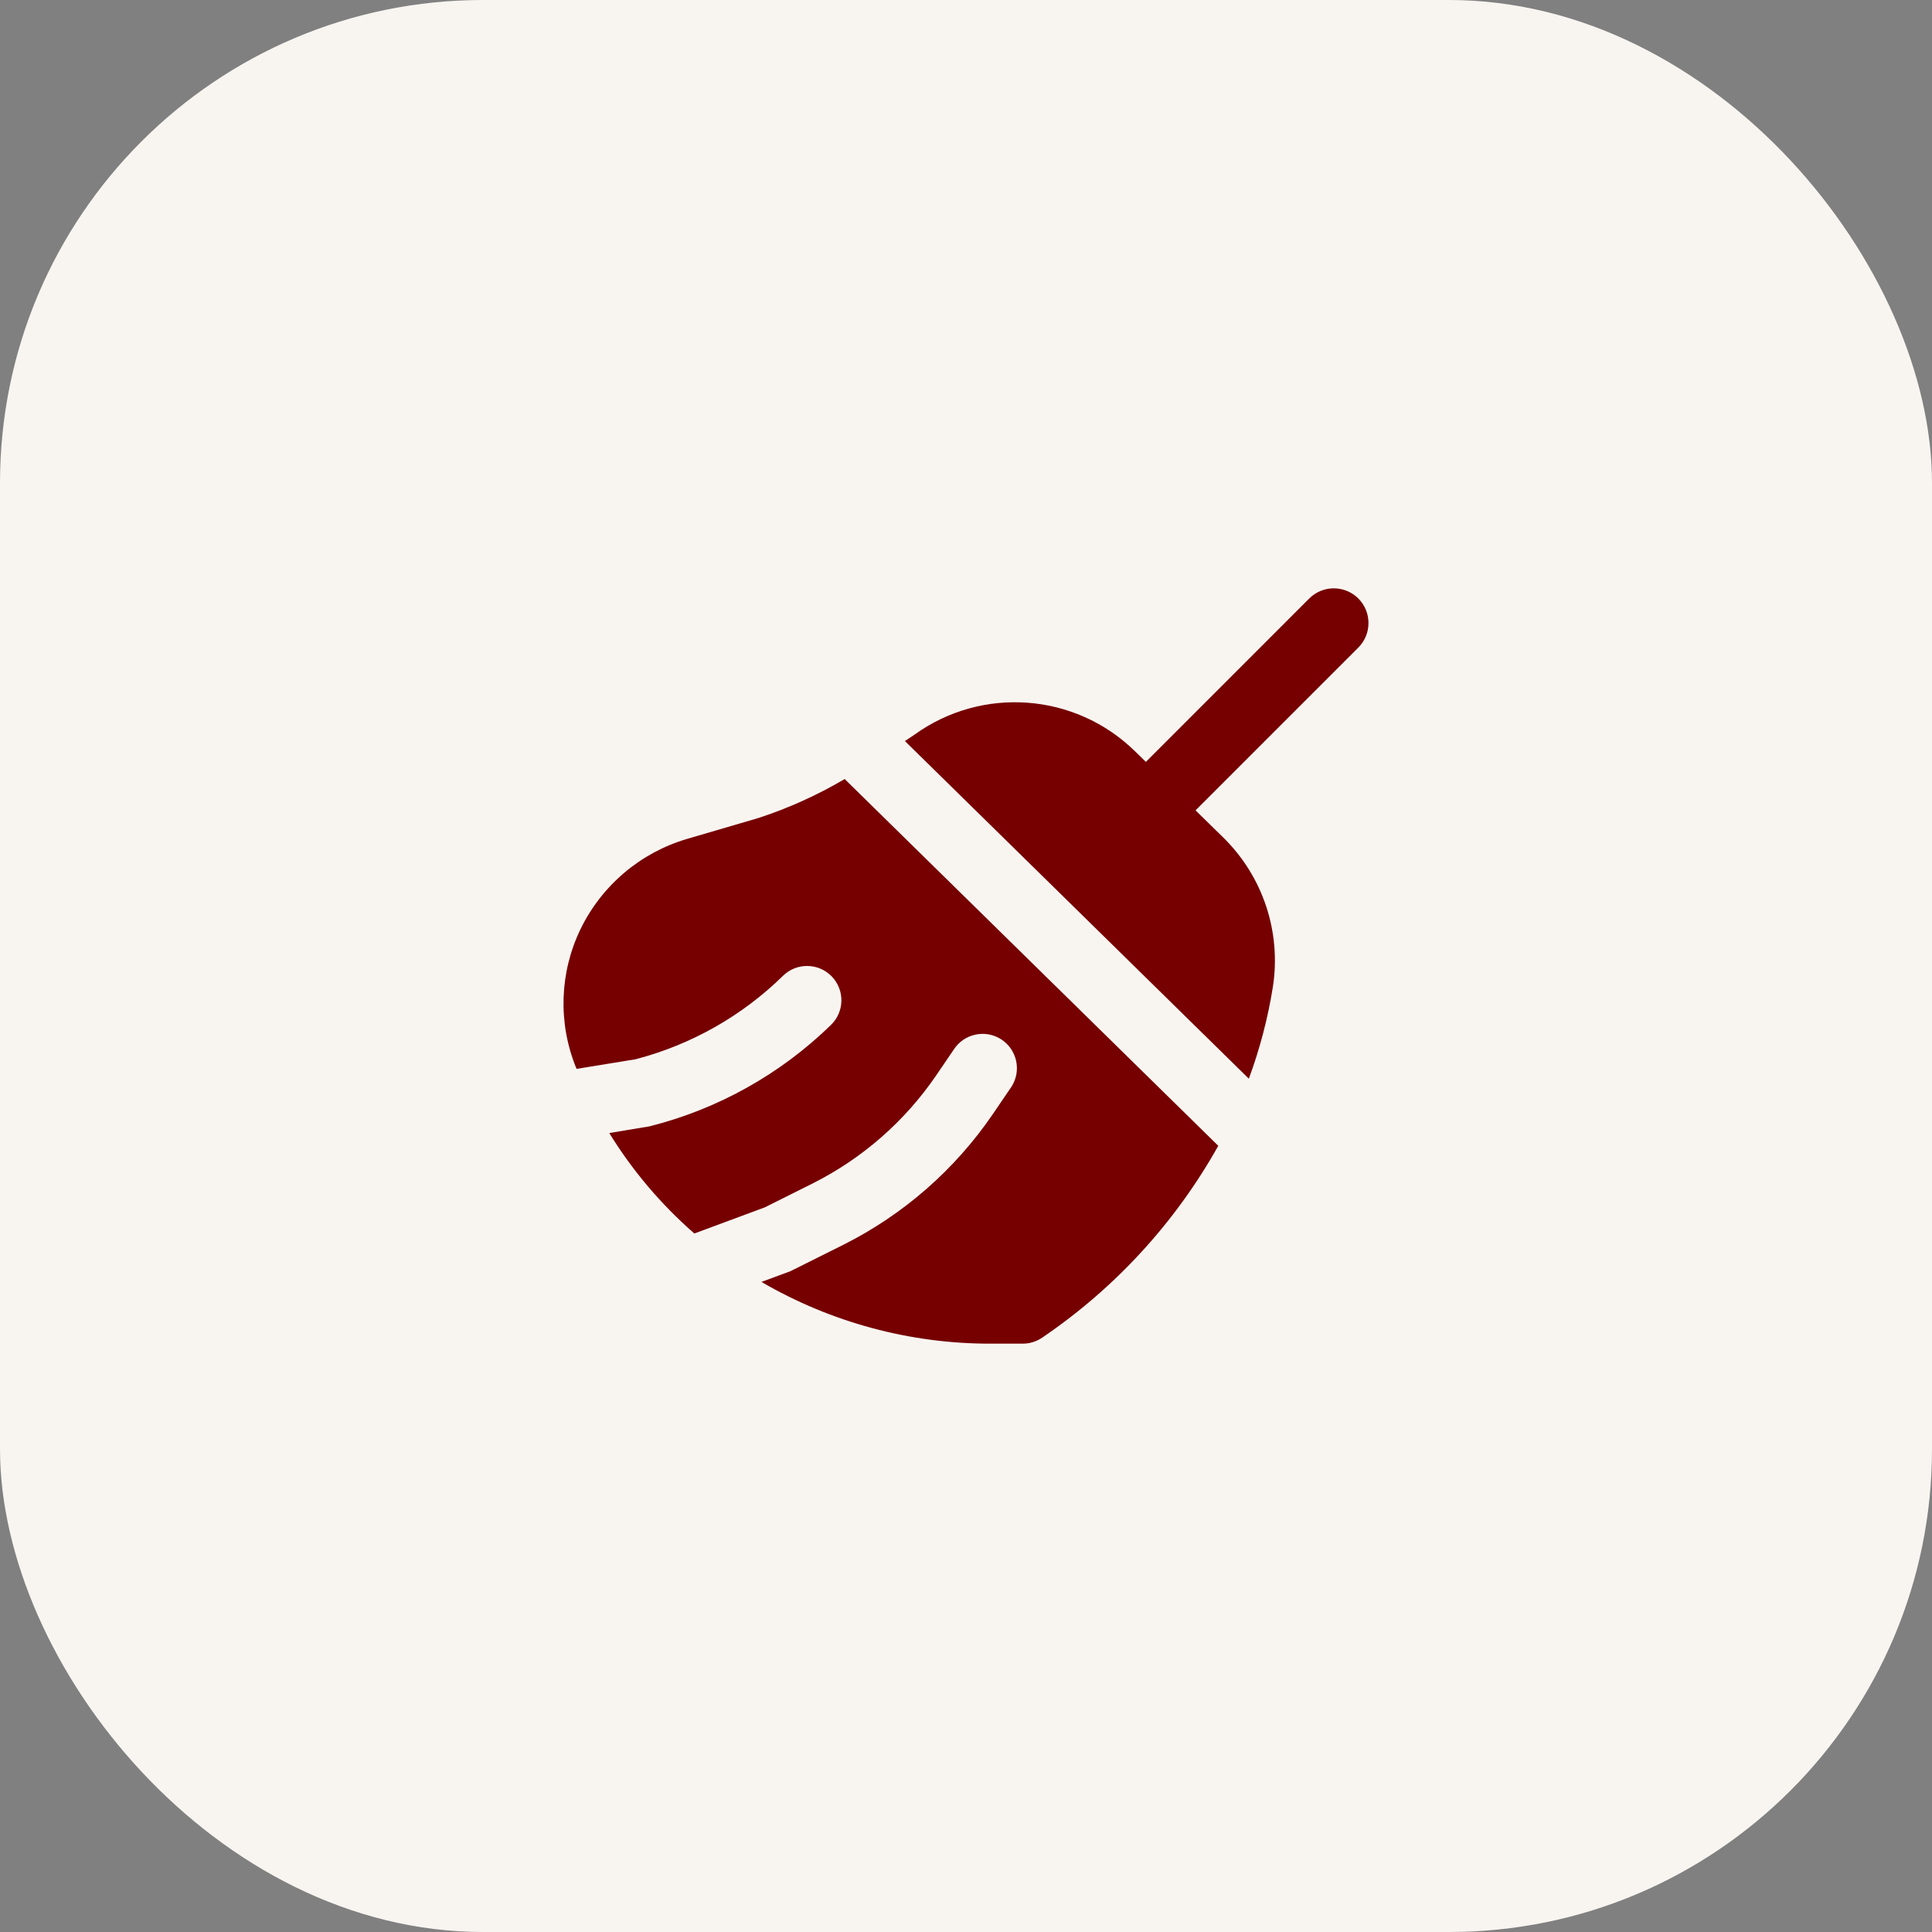 <svg width="48" height="48" viewBox="0 0 48 48" fill="none" xmlns="http://www.w3.org/2000/svg">
<rect x="0" y="0" width="48" height="48" fill="#808080" stroke="none"/>
<rect width="48" height="48" rx="12" fill="#F8F5F1"/>
<g clip-path="url(#clip0_204_1044)">
<path d="M18.843 20.323L17.075 20.841C15.914 21.181 14.95 21.997 14.422 23.086C13.903 24.16 13.861 25.404 14.306 26.511C14.312 26.526 14.319 26.541 14.325 26.556L15.791 26.317C17.172 25.957 18.436 25.242 19.455 24.242C19.792 23.913 20.331 23.919 20.661 24.255C20.99 24.592 20.985 25.132 20.648 25.461C19.393 26.686 17.837 27.556 16.136 27.984L15.137 28.15C15.712 29.084 16.424 29.925 17.251 30.646L19 29.997L20.193 29.401C21.423 28.782 22.476 27.862 23.253 26.727L23.695 26.078C23.95 25.682 24.477 25.567 24.873 25.821C25.269 26.076 25.384 26.603 25.13 26.999C25.121 27.012 25.112 27.025 25.103 27.038L24.662 27.686C23.721 29.062 22.447 30.176 20.957 30.924L19.637 31.583L18.918 31.849C20.65 32.858 22.619 33.388 24.623 33.383H25.41C25.586 33.383 25.758 33.328 25.902 33.227C27.707 32.001 29.202 30.371 30.268 28.467L20.986 19.355C20.309 19.754 19.59 20.079 18.843 20.323Z" fill="#760000"/>
<path d="M33.747 14.869C33.41 14.533 32.865 14.533 32.528 14.869L28.469 18.929L28.196 18.662C26.712 17.212 24.4 17.04 22.718 18.254C22.639 18.31 22.562 18.357 22.482 18.411L31.027 26.8C31.299 26.064 31.499 25.303 31.623 24.528C31.838 23.158 31.377 21.77 30.385 20.801L29.703 20.133L33.749 16.087C34.084 15.75 34.083 15.205 33.747 14.869Z" fill="#760000"/>
</g>
<defs>
<clipPath id="clip0_204_1044">
<rect width="20" height="20" fill="white" transform="translate(14 14)"/>
</clipPath>
</defs>
</svg>
